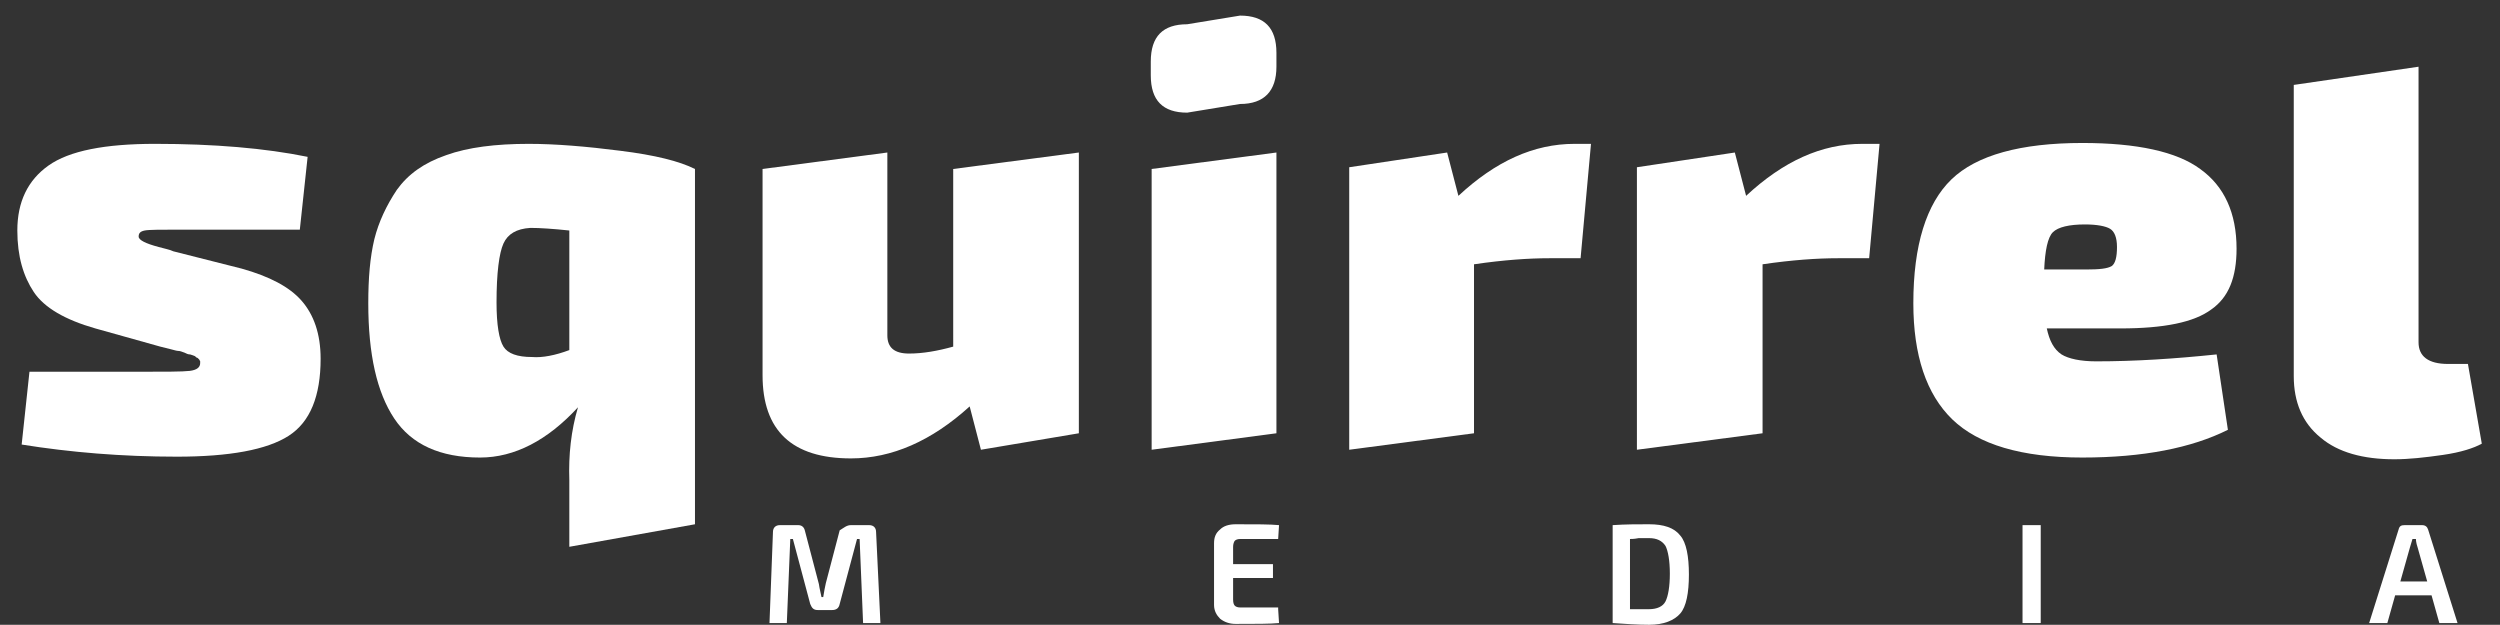 <?xml version="1.0" encoding="utf-8"?>
<!-- Generator: Adobe Illustrator 23.0.5, SVG Export Plug-In . SVG Version: 6.00 Build 0)  -->
<svg version="1.1" id="Capa_1" xmlns="http://www.w3.org/2000/svg" xmlns:xlink="http://www.w3.org/1999/xlink" x="0px" y="0px"
	 viewBox="0 0 288.5 72.1" style="enable-background:new 0 0 288.5 72.1;" xml:space="preserve">
<rect x="0" y="0" width="288.5" height="72.1" fill="#333333" stroke="none"/>
<style type="text/css">
	.st0{fill:#FFFFFF;}
</style>
<g>
	<g>
		<g>
			<g>
				<path class="st0" d="M18.5,40L11,37.9c-3.5-1-5.9-2.4-7.1-4.2C2.7,31.9,2,29.6,2,26.6c0-3.3,1.2-5.8,3.6-7.5s6.5-2.5,12.3-2.5
					c6.8,0,12.7,0.5,17.6,1.5l-0.9,8.4H21.1c-2.5,0-3.9,0-4.4,0.1S16,26.9,16,27.3s0.8,0.8,2.3,1.2c0.7,0.2,1.3,0.3,1.7,0.5l7.9,2
					c3.2,0.9,5.5,2.1,6.9,3.7c1.4,1.6,2.2,3.8,2.2,6.7c0,4.3-1.2,7.3-3.7,8.9s-6.8,2.4-12.9,2.4c-6.3,0-12.3-0.5-17.9-1.4l0.9-8.4
					h12.2c3.4,0,5.5,0,6.3-0.1s1.2-0.4,1.2-0.9c0-0.1,0-0.2,0-0.2c0-0.1-0.1-0.1-0.1-0.2c-0.1-0.1-0.1-0.1-0.2-0.2
					c-0.1,0-0.2-0.1-0.3-0.2c-0.3-0.1-0.5-0.2-0.6-0.2c-0.2,0-0.4-0.1-0.6-0.2c-0.3-0.1-0.5-0.2-0.7-0.2s-0.5-0.1-0.9-0.2
					C19.3,40.2,18.9,40.1,18.5,40"/>
				<path class="st0" d="M65.7,63.1v-7.7c-0.1-2.9,0.2-5.7,1-8.4c-3.5,3.8-7.3,5.8-11.3,5.8c-4.6,0-7.9-1.5-9.9-4.5s-3-7.4-3-13.3
					c0-2.9,0.2-5.3,0.7-7.4c0.5-2,1.4-3.9,2.6-5.7c1.3-1.8,3.1-3.1,5.7-4c2.5-0.9,5.7-1.3,9.5-1.3c3.1,0,6.7,0.3,10.6,0.8
					c4,0.5,6.8,1.2,8.6,2.1v41L65.7,63.1z M65.7,40.4V26.6c-1.9-0.2-3.4-0.3-4.5-0.3c-1.6,0.1-2.6,0.7-3.1,1.8s-0.8,3.4-0.8,6.8
					c0,2.6,0.3,4.3,0.8,5.1s1.6,1.2,3.3,1.2C62.6,41.3,64.1,41,65.7,40.4"/>
				<path class="st0" d="M124.5,17.6V50l-11.3,1.9l-1.3-5c-4.4,4-9,6-13.7,6c-6.8,0-10.2-3.2-10.2-9.6V19.5l14.4-1.9v21.1
					c0,1.4,0.8,2.1,2.5,2.1c1.6,0,3.3-0.3,5.1-0.8V19.5L124.5,17.6z"/>
				<path class="st0" d="M137,2.8l6.1-1c2.8,0,4.2,1.4,4.2,4.3v1.6c0,2.8-1.4,4.3-4.2,4.3l-6.1,1c-2.8,0-4.2-1.4-4.2-4.3V7.1
					C132.8,4.2,134.2,2.8,137,2.8 M147.3,50l-14.4,1.9V19.5l14.4-1.9L147.3,50L147.3,50z"/>
				<path class="st0" d="M183.6,16.6l-1.2,13.2h-3.6c-2.4,0-5.3,0.2-8.7,0.7V50l-14.4,1.9V19.3l11.3-1.7l1.3,5c4.3-4,8.7-6,13.4-6
					H183.6z"/>
				<path class="st0" d="M216.9,16.6l-1.2,13.2h-3.6c-2.4,0-5.3,0.2-8.7,0.7V50l-14.5,1.9V19.3l11.3-1.7l1.3,5c4.3-4,8.7-6,13.4-6
					H216.9z"/>
				<path class="st0" d="M244.7,37.9h-8.5c0.3,1.4,0.8,2.4,1.7,3c0.8,0.5,2.2,0.8,4,0.8c4.5,0,9.1-0.3,13.9-0.8l1.3,8.7
					c-4.2,2.1-9.8,3.2-16.8,3.2s-12-1.5-15-4.4s-4.5-7.4-4.5-13.4c0-6.7,1.5-11.5,4.4-14.3s8-4.2,15.1-4.2c6.3,0,10.9,1,13.6,3
					c2.8,2,4.2,5.1,4.2,9.2c0,3.3-0.9,5.6-2.9,7C253.2,37.2,249.7,37.9,244.7,37.9 M235.9,31.1h4.8c1.6,0,2.5-0.1,3-0.4
					c0.4-0.3,0.6-1,0.6-2.2c0-1.1-0.3-1.8-0.8-2.1s-1.5-0.5-2.9-0.5c-1.8,0-3.1,0.3-3.7,0.9C236.3,27.4,236,28.9,235.9,31.1"/>
				<path class="st0" d="M279.1,7.7v31.8c0,1.6,1.1,2.5,3.4,2.5h2.3l1.6,9.2c-0.9,0.5-2.4,1-4.5,1.3S278,53,276.3,53
					c-3.6,0-6.5-0.8-8.5-2.5c-2.1-1.7-3.1-4.1-3.1-7.1V9.8L279.1,7.7z"/>
			</g>
		</g>
		<g>
			<path class="st0" d="M98.2,60.6h2.1c0.5,0,0.8,0.3,0.8,0.8l0.5,10.5h-2l-0.4-9.7h-0.3l-2,7.5c-0.1,0.5-0.4,0.7-0.9,0.7h-1.6
				c-0.5,0-0.7-0.2-0.9-0.7l-2-7.5h-0.3l-0.4,9.7h-2l0.4-10.5c0-0.5,0.3-0.8,0.8-0.8h2.1c0.4,0,0.7,0.2,0.8,0.7l1.6,6.1
				c0,0.1,0.1,0.6,0.3,1.5H95c0.1-0.6,0.2-1.2,0.3-1.6l1.6-6.1C97.4,60.9,97.7,60.6,98.2,60.6z"/>
			<path class="st0" d="M147.5,70.3l0.1,1.6c-1,0.1-2.7,0.1-5,0.1c-0.7,0-1.3-0.2-1.8-0.6c-0.4-0.4-0.7-0.9-0.7-1.6v-7.1
				c0-0.7,0.2-1.2,0.7-1.6c0.4-0.4,1-0.6,1.8-0.6c2.3,0,4,0,5,0.1l-0.1,1.6h-4.4c-0.3,0-0.5,0.1-0.6,0.2s-0.2,0.4-0.2,0.7v2h4.6v1.6
				h-4.6v2.5c0,0.4,0.1,0.6,0.2,0.7c0.1,0.1,0.3,0.2,0.6,0.2h4.4V70.3z"/>
			<path class="st0" d="M186.1,71.9V60.6c1.5-0.1,2.9-0.1,4.2-0.1c1.7,0,2.9,0.4,3.6,1.3c0.7,0.8,1,2.4,1,4.5s-0.3,3.7-1,4.5
				s-1.9,1.3-3.6,1.3C189,72.1,187.5,72,186.1,71.9z M188.1,62.2v8.1c0.9,0,1.6,0,2.2,0c0.9,0,1.6-0.3,1.9-0.9
				c0.3-0.6,0.5-1.7,0.5-3.2s-0.2-2.6-0.5-3.2c-0.4-0.6-1-0.9-1.9-0.9c-0.3,0-0.7,0-1.2,0C188.6,62.2,188.3,62.2,188.1,62.2z"/>
			<path class="st0" d="M235.5,71.9h-2.1V60.6h2.1V71.9z"/>
			<path class="st0" d="M280.6,68.7h-4.2l-0.9,3.2h-2.1l3.4-10.8c0.1-0.4,0.3-0.5,0.7-0.5h2c0.4,0,0.6,0.2,0.7,0.5l3.4,10.8h-2.1
				L280.6,68.7z M280.1,67.1l-1.1-3.9c-0.2-0.6-0.2-0.9-0.2-1h-0.4l-0.3,1l-1.1,3.9H280.1z"/>
		</g>
	</g>
</g>
</svg>
